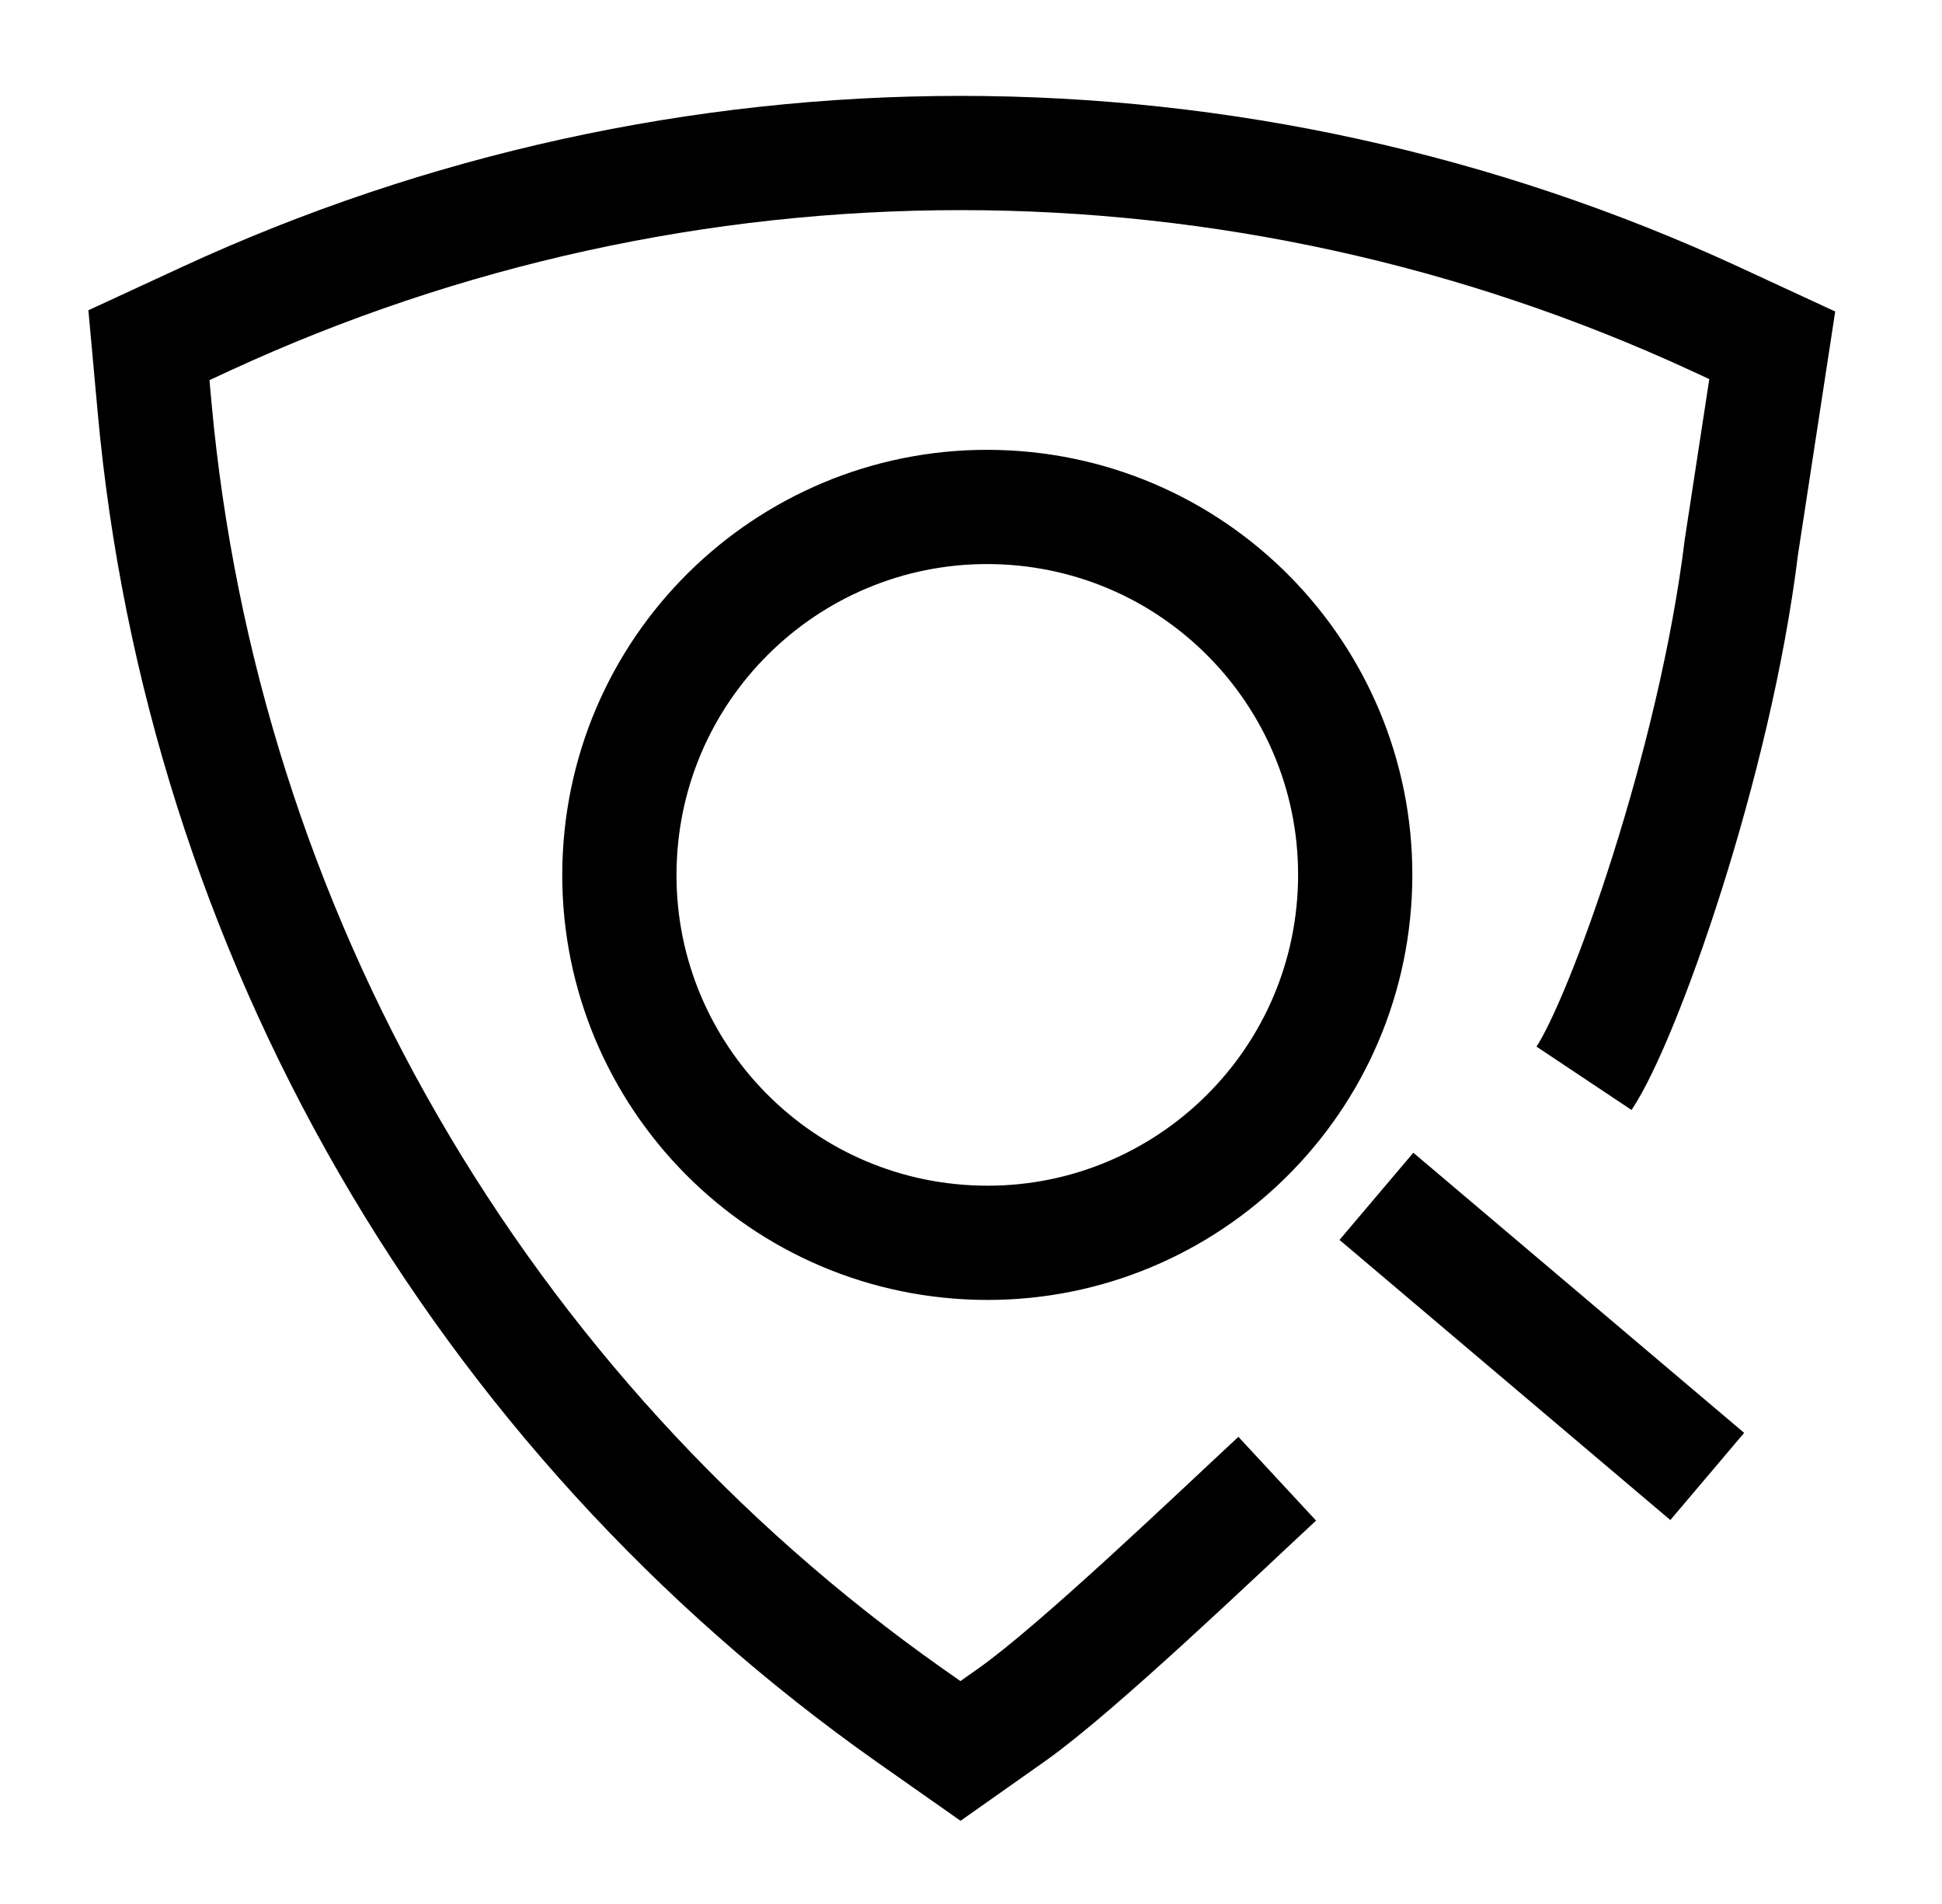 <svg width="51" height="50" viewBox="0 0 51 50" fill="none" xmlns="http://www.w3.org/2000/svg">
<path d="M36.147 31.416L44.835 38.773" stroke="black" stroke-width="3"/>
<path d="M25.426 32.624C30.755 32.902 35.3 28.807 35.577 23.478C35.854 18.149 31.759 13.604 26.43 13.326C21.101 13.049 16.556 17.144 16.279 22.473C16.002 27.802 20.097 32.347 25.426 32.624Z" stroke="black" stroke-width="3"/>
<path d="M41.599 28.317C42.632 26.768 45.034 20.054 45.73 14.373L46.542 9.068L45.034 8.37C38.824 5.503 32.065 4.018 25.224 4.018C18.384 4.018 11.625 5.503 5.414 8.37L3.911 9.065L4.061 10.713C4.682 17.526 6.775 24.123 10.195 30.048C13.615 35.973 18.281 41.085 23.87 45.03L25.224 45.981L26.576 45.027C28.295 43.813 31.999 40.263 33.542 38.832" stroke="black" stroke-width="3" stroke-miterlimit="10"/>
</svg>
